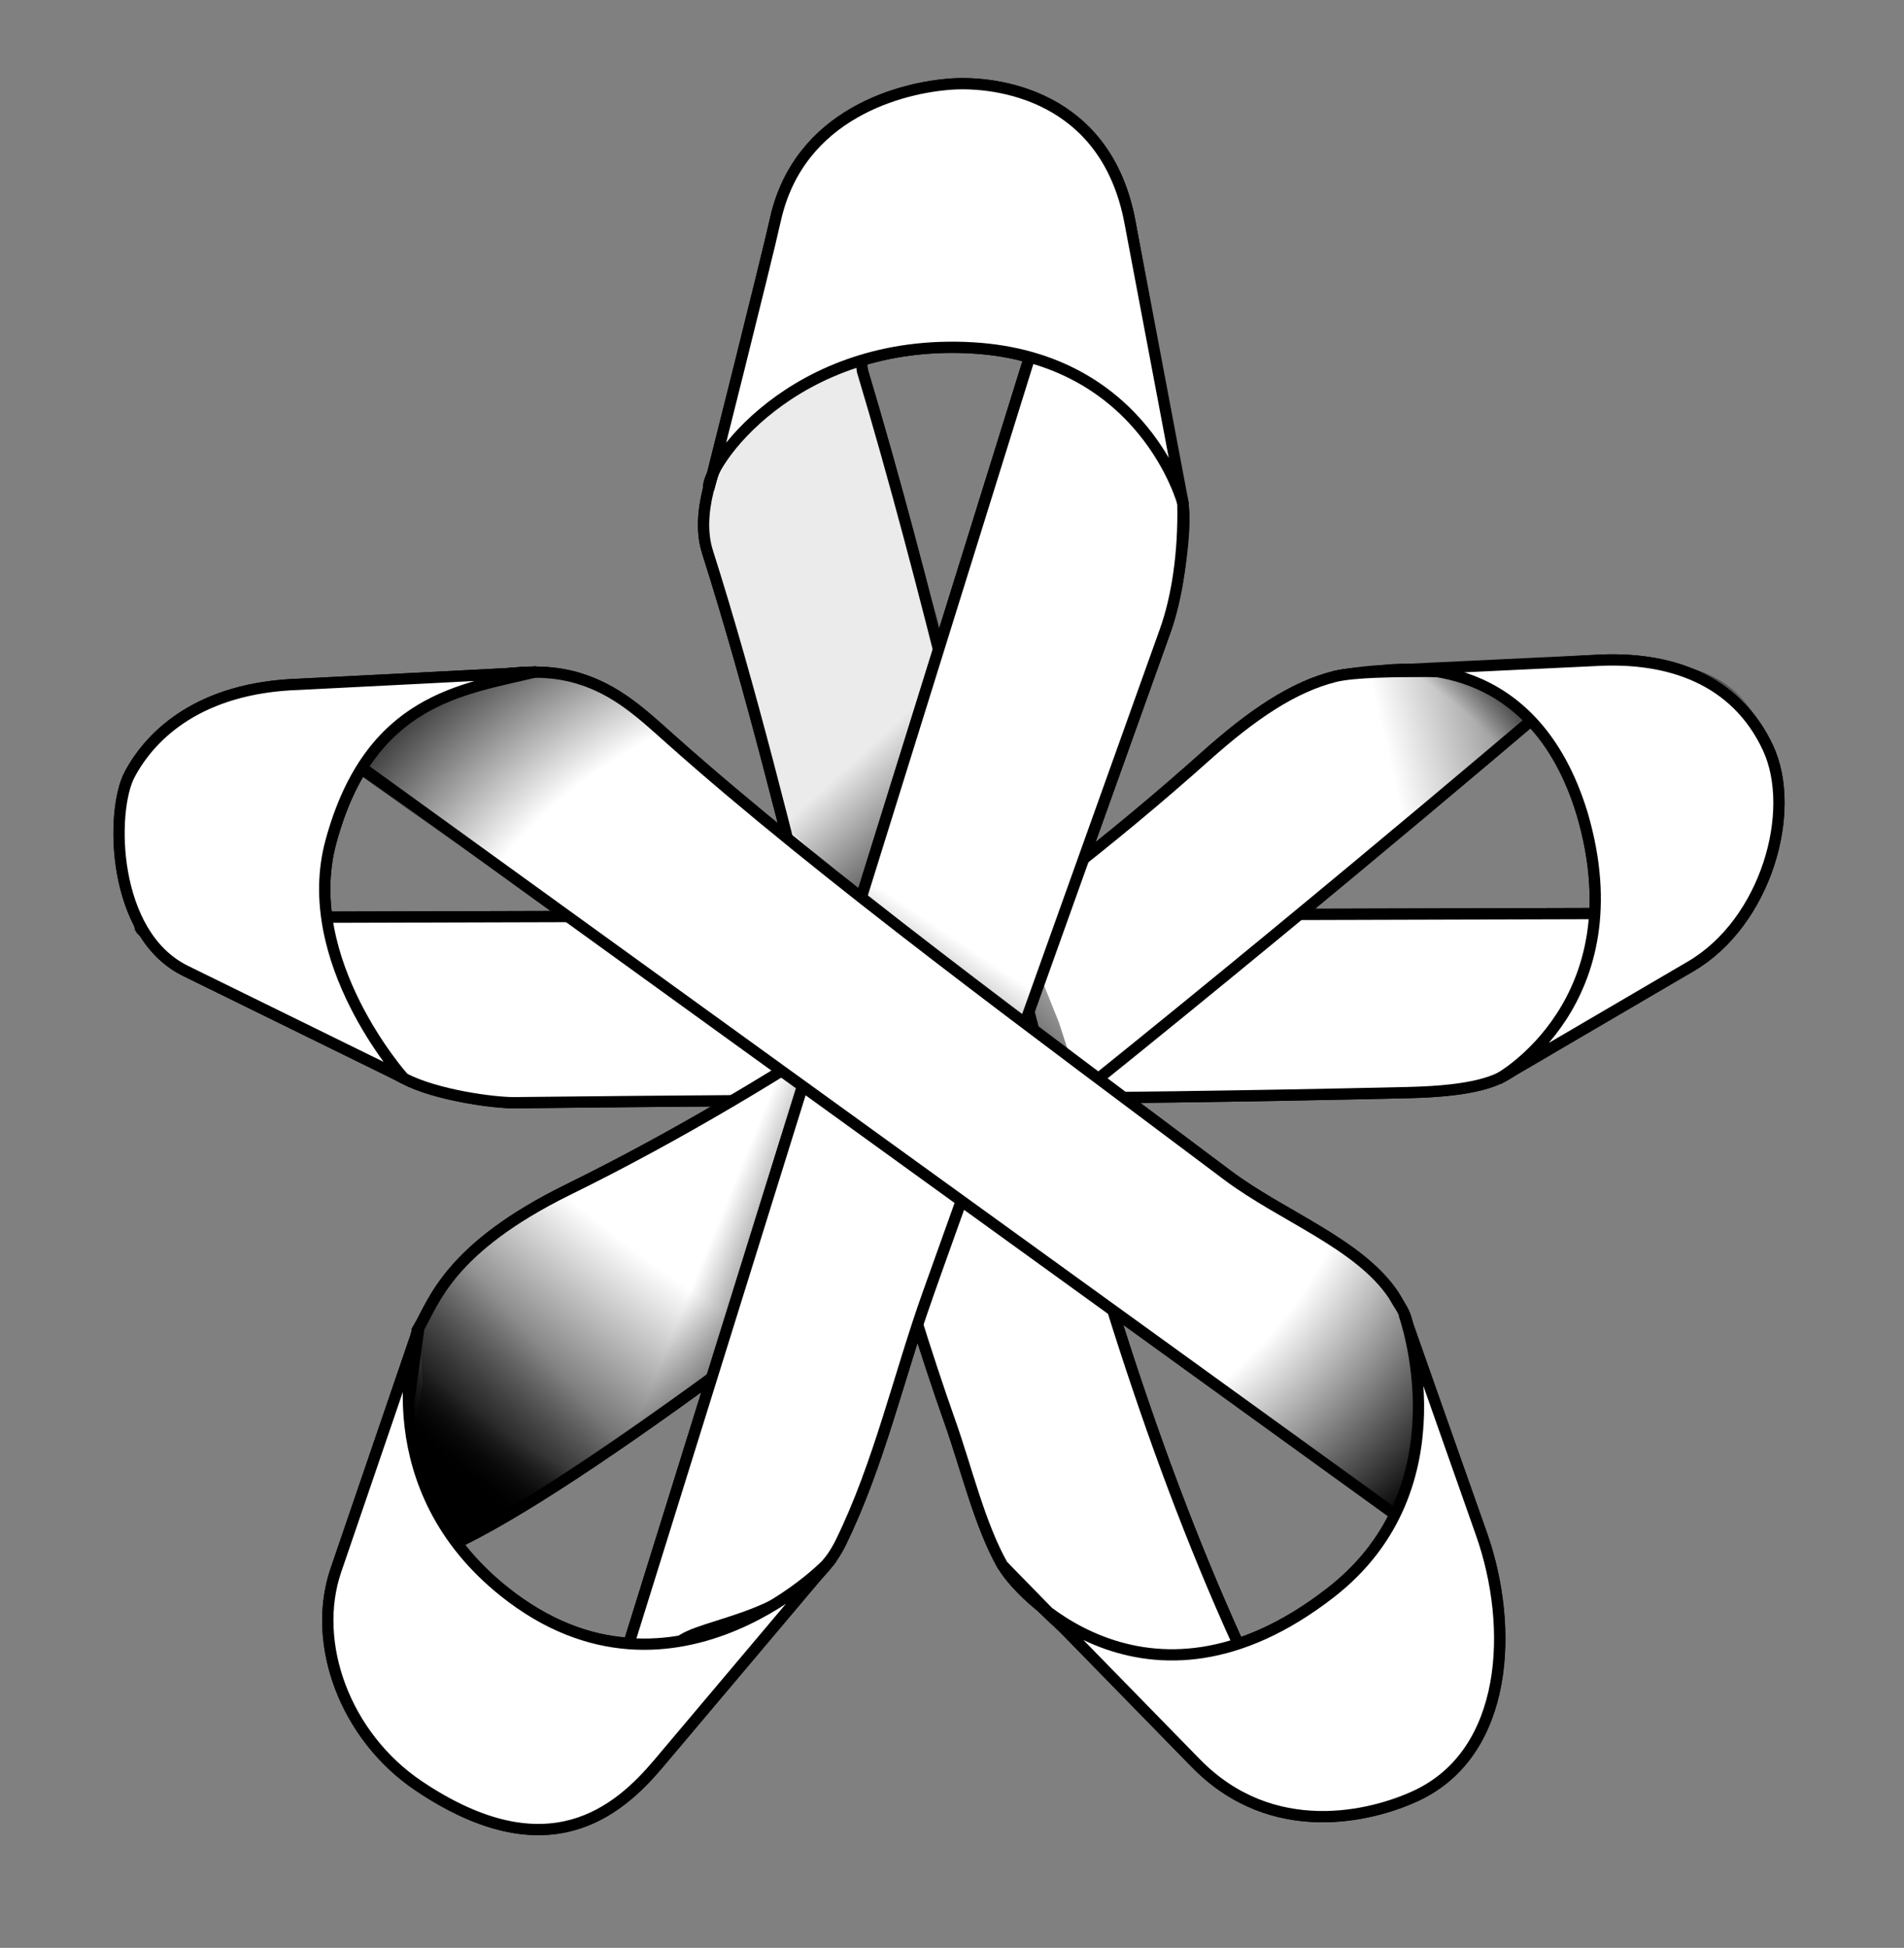 <?xml version="1.0" encoding="UTF-8" standalone="no"?>
<!-- Created with Inkscape (http://www.inkscape.org/) -->

<svg
   width="216.1mm"
   height="221.01mm"
   version="1.1"
   viewBox="0 0 216.1 221.01"
   xml:space="preserve"
   id="svg5791"
   sodipodi:docname="RUBAN+Gos.svg"
   inkscape:version="1.2.1 (9c6d41e410, 2022-07-14)"
   xmlns:inkscape="http://www.inkscape.org/namespaces/inkscape"
   xmlns:sodipodi="http://sodipodi.sourceforge.net/DTD/sodipodi-0.dtd"
   xmlns:xlink="http://www.w3.org/1999/xlink"
   xmlns="http://www.w3.org/2000/svg"
   xmlns:svg="http://www.w3.org/2000/svg"
   xmlns:rdf="http://www.w3.org/1999/02/22-rdf-syntax-ns#"
   xmlns:cc="http://creativecommons.org/ns#"><rect x="0" y="0" width="216.1" height="221.01" fill="#808080" stroke="none"/><sodipodi:namedview
     id="namedview5793"
     pagecolor="#ffffff"
     bordercolor="#000000"
     borderopacity="0.25"
     inkscape:showpageshadow="2"
     inkscape:pageopacity="0.0"
     inkscape:pagecheckerboard="0"
     inkscape:deskcolor="#d1d1d1"
     inkscape:document-units="mm"
     showgrid="false"
     inkscape:zoom="0.58585151"
     inkscape:cx="368.69411"
     inkscape:cy="128.87225"
     inkscape:window-width="1920"
     inkscape:window-height="1017"
     inkscape:window-x="-8"
     inkscape:window-y="-8"
     inkscape:window-maximized="1"
     inkscape:current-layer="svg5791" /><defs
     id="defs5599"><linearGradient
       id="linearGradient8184"><stop
         stop-opacity="0"
         offset=".306"
         id="stop5429" /><stop
         offset="1"
         id="stop5431" /></linearGradient><linearGradient
       id="linearGradient8034"><stop
         stop-opacity="0"
         offset=".411"
         id="stop5434" /><stop
         offset="1"
         id="stop5436" /></linearGradient><linearGradient
       id="linearGradient7188"><stop
         stop-opacity="0"
         offset=".43"
         id="stop5439" /><stop
         offset="1"
         id="stop5441" /></linearGradient><linearGradient
       id="linearGradient7038"><stop
         stop-opacity="0"
         offset=".295"
         id="stop5444" /><stop
         offset="1"
         id="stop5446" /></linearGradient><linearGradient
       id="linearGradient6336"><stop
         stop-color="#000304"
         stop-opacity="0"
         offset=".229"
         id="stop5449" /><stop
         offset="1"
         id="stop5451" /></linearGradient><linearGradient
       id="linearGradient15844"><stop
         stop-opacity="0"
         offset=".388"
         id="stop5454" /><stop
         offset="1"
         id="stop5456" /></linearGradient><linearGradient
       id="linearGradient15838"><stop
         stop-opacity="0"
         offset=".501"
         id="stop5459" /><stop
         offset="1"
         id="stop5461" /></linearGradient><linearGradient
       id="linearGradient15763"><stop
         stop-opacity="0"
         offset=".505"
         id="stop5464" /><stop
         offset="1"
         id="stop5466" /></linearGradient><linearGradient
       id="linearGradient15603"><stop
         stop-opacity="0"
         offset=".505"
         id="stop5469" /><stop
         offset="1"
         id="stop5471" /></linearGradient><linearGradient
       id="linearGradient15321"><stop
         stop-color="#000304"
         stop-opacity="0"
         offset=".498"
         id="stop5474" /><stop
         offset="1"
         id="stop5476" /></linearGradient><linearGradient
       id="linearGradient13543"><stop
         stop-opacity="0"
         offset=".621"
         id="stop5479" /><stop
         offset="1"
         id="stop5481" /></linearGradient><linearGradient
       id="linearGradient13537"><stop
         offset="0"
         id="stop5484" /><stop
         stop-opacity="0"
         offset=".828"
         id="stop5486" /></linearGradient><linearGradient
       id="linearGradient9761"><stop
         stop-color="#fff"
         stop-opacity="0"
         offset="0"
         id="stop5489" /><stop
         stop-opacity="0"
         offset=".849"
         id="stop5491" /><stop
         offset="1"
         id="stop5493" /></linearGradient><linearGradient
       id="linearGradient9753"><stop
         stop-opacity="0"
         offset=".68"
         id="stop5496" /><stop
         offset="1"
         id="stop5498" /></linearGradient><linearGradient
       id="linearGradient9747"><stop
         stop-opacity="0"
         offset="0"
         id="stop5501" /><stop
         stop-opacity="0"
         offset=".645"
         id="stop5503" /><stop
         offset="1"
         id="stop5505" /></linearGradient><linearGradient
       id="linearGradient9735"><stop
         stop-opacity="0"
         offset="0"
         id="stop5508" /><stop
         stop-opacity="0"
         offset=".601"
         id="stop5510" /><stop
         offset="1"
         id="stop5512" /></linearGradient><linearGradient
       id="linearGradient11438"><stop
         offset="0"
         id="stop5515" /><stop
         stop-opacity="0"
         offset="1"
         id="stop5517" /></linearGradient><linearGradient
       id="linearGradient13818"><stop
         stop-opacity=".108"
         offset=".596"
         id="stop5520" /><stop
         offset="1"
         id="stop5522" /></linearGradient><linearGradient
       id="linearGradient8772"
       x1="2036.1"
       x2="1854.8"
       y1="491.21"
       y2="467.73"
       gradientTransform="matrix(.841 -.542 -.542 -.841 138.58 4077)"
       gradientUnits="userSpaceOnUse"
       xlink:href="#linearGradient15763" /><linearGradient
       id="linearGradient8774"
       x1="2024.7"
       x2="1871"
       y1="518.35"
       y2="470.04"
       gradientTransform="matrix(-.383 .844 .82 .394 1461.1 372.09)"
       gradientUnits="userSpaceOnUse"
       xlink:href="#linearGradient15838" /><linearGradient
       id="linearGradient8776"
       x1="2030.3"
       x2="1854.8"
       y1="522.94"
       y2="467.73"
       gradientTransform="matrix(.383 .844 -.82 .394 1292.4 372.09)"
       gradientUnits="userSpaceOnUse"
       xlink:href="#linearGradient15603" /><linearGradient
       id="linearGradient8778"
       x1="2036.1"
       x2="1817"
       y1="491.21"
       y2="479.9"
       gradientTransform="rotate(212.79 1894.2 1657.6)"
       gradientUnits="userSpaceOnUse"
       xlink:href="#linearGradient15844" /><linearGradient
       id="linearGradient8780"
       x1="2036.1"
       x2="1854.8"
       y1="491.21"
       y2="467.73"
       gradientTransform="translate(-608.53 1533.4)"
       gradientUnits="userSpaceOnUse"
       xlink:href="#linearGradient15321" /><linearGradient
       id="linearGradient8782"
       x1="1771.2"
       x2="1694.1"
       y1="976.73"
       y2="1042.5"
       gradientTransform="translate(-608.53 1533.4)"
       gradientUnits="userSpaceOnUse"><stop
         stop-opacity="0"
         offset="0"
         id="stop5530" /><stop
         offset="1"
         id="stop5532" /></linearGradient><linearGradient
       id="linearGradient8784"
       x1="2036"
       x2="2130.2"
       y1="813.86"
       y2="755.23"
       gradientTransform="translate(-608.53 1533.4)"
       gradientUnits="userSpaceOnUse"
       xlink:href="#linearGradient11438" /><linearGradient
       id="linearGradient8786"
       x1="2037.4"
       x2="1991.5"
       y1="827.68"
       y2="910.1"
       gradientTransform="matrix(.221 -.678 .841 .179 292.16 3549.4)"
       gradientUnits="userSpaceOnUse"
       xlink:href="#linearGradient11438" /><linearGradient
       id="linearGradient8788"
       x1="2134.3"
       x2="2102.8"
       y1="985.18"
       y2="1028.2"
       gradientTransform="translate(-916.81 1302.5)"
       gradientUnits="userSpaceOnUse"
       xlink:href="#linearGradient11438" /><linearGradient
       id="linearGradient8790"
       x1="2097"
       x2="2096.1"
       y1="1157.6"
       y2="1053.7"
       gradientTransform="translate(-608.53 1533.4)"
       gradientUnits="userSpaceOnUse"
       xlink:href="#linearGradient11438" /><linearGradient
       id="linearGradient8794"
       x1="2045.3"
       x2="2024.5"
       y1="425.53"
       y2="505.28"
       gradientTransform="matrix(-.707 -.541 .668 -.723 2255.8 4020.6)"
       gradientUnits="userSpaceOnUse"
       xlink:href="#linearGradient11438" /><linearGradient
       id="linearGradient8796"
       x1="1932.5"
       x2="1982.7"
       y1="400.68"
       y2="509.02"
       gradientTransform="matrix(-.707 -.541 .668 -.723 2255.8 4020.6)"
       gradientUnits="userSpaceOnUse"
       xlink:href="#linearGradient11438" /><linearGradient
       id="linearGradient8798"
       x1="2074.8"
       x2="2049.4"
       y1="470.39"
       y2="510.39"
       gradientTransform="matrix(.299 .838 -.953 .244 1542.8 459.3)"
       gradientUnits="userSpaceOnUse"
       xlink:href="#linearGradient13537" /><linearGradient
       id="linearGradient8800"
       x1="1945.9"
       x2="1984.2"
       y1="405.41"
       y2="506.23"
       gradientTransform="matrix(.299 .838 -.953 .244 1542.8 459.3)"
       gradientUnits="userSpaceOnUse"
       xlink:href="#linearGradient11438" /><linearGradient
       id="linearGradient8802"
       x1="1603.3"
       x2="1722.7"
       y1="750.94"
       y2="746.42"
       gradientTransform="translate(-608.53 1533.4)"
       gradientUnits="userSpaceOnUse"
       xlink:href="#linearGradient11438" /><linearGradient
       id="linearGradient8804"
       x1="1606.9"
       x2="1751.1"
       y1="655.49"
       y2="740.28"
       gradientTransform="translate(-608.53 1533.4)"
       gradientUnits="userSpaceOnUse"
       xlink:href="#linearGradient11438" /><linearGradient
       id="linearGradient8806"
       x1="1976.1"
       x2="2068.2"
       y1="825.19"
       y2="743.12"
       gradientTransform="translate(-608.53 1533.4)"
       gradientUnits="userSpaceOnUse"
       xlink:href="#linearGradient11438" /><linearGradient
       id="linearGradient8808"
       x1="1923"
       x2="1885.2"
       y1="828.49"
       y2="901.38"
       gradientTransform="translate(-608.53 1533.4)"
       gradientUnits="userSpaceOnUse"
       xlink:href="#linearGradient11438" /><linearGradient
       id="linearGradient8810"
       x1="1908.6"
       x2="1854.4"
       y1="852.47"
       y2="890.3"
       gradientTransform="translate(-608.53 1533.4)"
       gradientUnits="userSpaceOnUse"
       xlink:href="#linearGradient11438" /><radialGradient
       id="radialGradient8812"
       cx="1940.2"
       cy="995.88"
       r="265.49"
       gradientTransform="matrix(2.448 -.085 .073 2.108 -3473.9 434.92)"
       gradientUnits="userSpaceOnUse"><stop
         stop-opacity="0"
         offset=".389"
         id="stop5548" /><stop
         offset=".583"
         id="stop5550" /></radialGradient><radialGradient
       id="radialGradient8816"
       cx="1970"
       cy="971.72"
       r="270.99"
       gradientTransform="matrix(1.89 -.071 .054 1.432 -2392.4 1097.7)"
       gradientUnits="userSpaceOnUse"><stop
         stop-opacity="0"
         offset=".695"
         id="stop5553" /><stop
         offset=".79"
         id="stop5555" /></radialGradient><radialGradient
       id="radialGradient8820"
       cx="1874.9"
       cy="800.25"
       r="268.31"
       gradientTransform="matrix(-.546 1.424 -6.254 -2.401 8408.1 1975.2)"
       gradientUnits="userSpaceOnUse"
       xlink:href="#linearGradient9761" /><radialGradient
       id="radialGradient8824"
       cx="1985.4"
       cy="963.48"
       r="150.14"
       gradientTransform="matrix(6.783 -.568 .174 2.08 -12219 1461.9)"
       gradientUnits="userSpaceOnUse"
       xlink:href="#linearGradient13818" /><radialGradient
       id="radialGradient8828"
       cx="1782.4"
       cy="914.28"
       r="268.31"
       gradientTransform="matrix(1.375 -.88 1.917 2.996 -3017.5 801.64)"
       gradientUnits="userSpaceOnUse"><stop
         stop-color="#fff"
         stop-opacity="0"
         offset="0"
         id="stop5560" /><stop
         stop-opacity="0"
         offset=".701"
         id="stop5562" /><stop
         offset="1"
         id="stop5564" /></radialGradient><radialGradient
       id="radialGradient8832"
       cx="1946.6"
       cy="940.32"
       r="294.81"
       gradientTransform="matrix(1.624 -.009 .01 1.851 -1810.4 598.75)"
       gradientUnits="userSpaceOnUse"
       xlink:href="#linearGradient9753" /><radialGradient
       id="radialGradient8834"
       cx="1756.5"
       cy="861.53"
       r="268.31"
       gradientTransform="matrix(1.374 .103 -.222 2.962 -839.04 -662.08)"
       gradientUnits="userSpaceOnUse"
       xlink:href="#linearGradient9735" /><linearGradient
       id="linearGradient8836"
       x1="2222"
       x2="2339.7"
       y1="650.22"
       y2="793.91"
       gradientTransform="translate(-608.53 1533.4)"
       gradientUnits="userSpaceOnUse"
       xlink:href="#linearGradient13543" /><radialGradient
       id="radialGradient9739"
       cx="1756.5"
       cy="861.53"
       r="268.31"
       gradientTransform="matrix(1.59 .071 -.132 2.967 -1295.7 -610.43)"
       gradientUnits="userSpaceOnUse"
       xlink:href="#linearGradient9747" /><linearGradient
       id="linearGradient5890"
       x1="2031.1"
       x2="2018.4"
       y1="919.68"
       y2="938.98"
       gradientTransform="translate(-608.53 1533.4)"
       gradientUnits="userSpaceOnUse"
       xlink:href="#linearGradient11438" /><linearGradient
       id="linearGradient5910"
       x1="1976.7"
       x2="1996.9"
       y1="926.1"
       y2="935.85"
       gradientTransform="translate(-608.53 1533.4)"
       gradientUnits="userSpaceOnUse"
       xlink:href="#linearGradient11438" /><linearGradient
       id="linearGradient6330"
       x1="2004.8"
       x2="2142.3"
       y1="508.87"
       y2="491.32"
       gradientTransform="translate(-608.53 1533.4)"
       gradientUnits="userSpaceOnUse"
       xlink:href="#linearGradient6336" /><linearGradient
       id="linearGradient7032"
       x1="1981.4"
       x2="2137.8"
       y1="465.97"
       y2="469.25"
       gradientTransform="matrix(.383 .844 -.82 .394 1292.4 372.09)"
       gradientUnits="userSpaceOnUse"
       xlink:href="#linearGradient7038" /><linearGradient
       id="linearGradient7182"
       x1="1939.6"
       x2="2121.5"
       y1="460.42"
       y2="426.23"
       gradientTransform="matrix(.841 -.542 -.542 -.841 138.58 4077)"
       gradientUnits="userSpaceOnUse"
       xlink:href="#linearGradient7188" /><linearGradient
       id="linearGradient8028"
       x1="1957.1"
       x2="2121.3"
       y1="437.19"
       y2="408.09"
       gradientTransform="rotate(212.79 1894.2 1657.6)"
       gradientUnits="userSpaceOnUse"
       xlink:href="#linearGradient8034" /><linearGradient
       id="linearGradient8178"
       x1="1983.7"
       x2="2113.8"
       y1="509.68"
       y2="523"
       gradientTransform="matrix(-.383 .844 .82 .394 1461.1 372.09)"
       gradientUnits="userSpaceOnUse"
       xlink:href="#linearGradient8184" /><radialGradient
       id="radialGradient14299"
       cx="1782.4"
       cy="914.28"
       r="268.31"
       gradientTransform="matrix(1.375 -.88 1.917 2.996 -3017.5 801.64)"
       gradientUnits="userSpaceOnUse"><stop
         stop-color="#fff"
         stop-opacity="0"
         offset="0"
         id="stop5578" /><stop
         stop-color="#fff"
         stop-opacity="0"
         offset=".7"
         id="stop5580" /><stop
         offset="1"
         id="stop5582" /></radialGradient><radialGradient
       id="radialGradient14307"
       cx="1970"
       cy="971.72"
       r="270.99"
       gradientTransform="matrix(1.89 -.071 .054 1.432 -2392.4 1097.7)"
       gradientUnits="userSpaceOnUse"><stop
         stop-opacity="0"
         offset=".695"
         id="stop5585" /><stop
         offset=".79"
         id="stop5587" /></radialGradient><radialGradient
       id="radialGradient14309"
       cx="1940.2"
       cy="995.88"
       r="265.49"
       gradientTransform="matrix(2.448 -.085 .073 2.108 -3473.9 434.92)"
       gradientUnits="userSpaceOnUse"><stop
         stop-opacity="0"
         offset=".422"
         id="stop5590" /><stop
         offset=".568"
         id="stop5592" /></radialGradient><linearGradient
       id="linearGradient14315"
       x1="2022.1"
       x2="2068.2"
       y1="781.74"
       y2="743.12"
       gradientTransform="translate(-608.53 1533.4)"
       gradientUnits="userSpaceOnUse"
       xlink:href="#linearGradient11438" /><linearGradient
       id="linearGradient2613"
       x1="2330.2"
       x2="2241.8"
       y1="1097.8"
       y2="1147.3"
       gradientTransform="matrix(.299 .838 -.953 .244 1731.8 53.063)"
       gradientUnits="userSpaceOnUse"
       xlink:href="#linearGradient11438" /><linearGradient
       id="linearGradient2680"
       x1="11679"
       x2="11452"
       y1="793.06"
       y2="478.8"
       gradientTransform="matrix(.079 .222 -.252 .065 597.26 -284.72)"
       gradientUnits="userSpaceOnUse"
       xlink:href="#linearGradient11438" /><linearGradient
       id="linearGradient2684"
       x1="12158"
       x2="11996"
       y1="957.74"
       y2="1173"
       gradientTransform="matrix(.079 .222 -.252 .065 597.26 -284.72)"
       gradientUnits="userSpaceOnUse"
       xlink:href="#linearGradient11438" /></defs><g
     transform="translate(-1125.6 -2922.4)"
     id="g5787"><g
       transform="matrix(.213 0 0 .213 939.73 2541.3)"
       style="paint-order:normal"
       id="g5785"><path
         d="m1178.8 2376.3-32.004 0.361c-10.577 0.119-39.694-3.715-57.105-12.024-9.89-4.72-34.996-23.661-36.598-25.217l-64.791-62.898 812.52-0.706-98.014 72.736c-24.023 17.827-44.72 22.336-80.026 22.735l-111.05 1.254z"
         fill="url(#radialGradient8832)"
         stop-color="#000000"
         style="font-variation-settings:normal;paint-order:normal"
         id="path5603" /><path
         d="m1146.8 2376.6c-10.952 0.124-41.779-3.992-58.91-12.924-15.918-8.396-20.516-12.487-26.976-25.137l-31.24-14.564c-93.157-45.014-123.52-45.789-4.737-46.128l774.54-2.215-121.45 84.182c-7.068 4.899-18.309 10.563-55.237 11.411-176.73 4.057-299.23 3.379-475.99 5.375z"
         fill="#fff"
         stop-color="#000000"
         stroke="#000"
         stroke-miterlimit="2.6"
         stroke-width="6"
         style="font-variation-settings:normal;paint-order:normal"
         id="path5605" /><path
         d="m1146.8 2376.6c-16.771 0.565-50.411-5.921-70.36-19.108l-60.123-39.743-4.362-39.865 787.52-2.252-114.5 81.731c-7 4.996-25.362 10.955-62.185 13.862-176.76 1.996-299.23 3.379-475.99 5.375z"
         fill="url(#radialGradient8834)"
         stop-color="#000000"
         style="font-variation-settings:normal;paint-order:normal"
         id="path5607" /><path
         d="m1146.8 2376.6c-16.586 0.187-101.44-18.972-92.595-40.234-18.478-36.255-129.42-44.521-38.022-58.493l783.29-2.24-111.12 81.308c-6.94 5.078-28.743 11.378-65.566 14.284-176.76 1.996-299.23 3.379-475.99 5.375z"
         fill="url(#radialGradient9739)"
         stop-color="#000000"
         style="font-variation-settings:normal;paint-order:normal"
         id="path5609" /><path
         d="m1598.4 2250.4 91.267-74.898 26.966 52.208 5.69 46.29-86.472 0.789-72.444 76.42c-14.952 29.868 116.14 16.415 112.47 11.714l133.28-144.48c6.742-7.308 16.521-13.289 3.104-33.358l-12.002-17.953c-5.412-8.095-17.37-21.659-40.442-21.416l-178.99 1.885z"
         fill="url(#linearGradient8836)"
         stop-color="#000000"
         style="font-variation-settings:normal;paint-order:normal"
         id="path5611" /><path
         d="m1114.5 2470.3c-13.288 18.462-23.099 41.805-23.099 41.805l-11.029 115.85 44.074-19.738c165.34-93.27 440.13-329.99 590.68-453.46-12.497-40.674-10.881 39.908-23.379-0.766 6.432-16.75-52.091-9.065-105.96-5.001l-35.848 16.603-58.807 48.688-229.7 163.83-130.52 69.391z"
         fill="#fff"
         stop-color="#000000"
         style="font-variation-settings:normal;paint-order:normal"
         id="path5613" /><path
         d="m1095.8 2496.5-26.979 199.08 85.901-37.362c-63.692 100.52-54.989-136.97-47.838-43.152 125.35-51.21 601.6-459.09 601.6-459.09l-44.95-11.469c-2.861 2.95-12.733 2.382-32.311 2.369-14.015-0.01-37.082 0.124-47.316 2.691-22.09 5.541-43.762 20.033-69.164 42.743-99.094 88.59-226.61 175.2-339.26 230.53-63.594 31.238-71.647 59.805-79.688 73.658z"
         fill="url(#radialGradient14299)"
         stop-color="#000000"
         stroke="#000"
         stroke-miterlimit="2.6"
         stroke-width="6"
         style="font-variation-settings:normal;paint-order:normal"
         id="path5615" /><path
         d="m1249.6 2083.1c-12.212-38.35 33.146-103.51 49.239-97.986 88.372-116.08 23.369-43.896 33.333 1.656 69.854 232.74 106.89 483.44 209.58 698.21l-15.832 2.736c-28.04 4.846-70.744-8.082-119-64.552-12.16-21.39-19.356-51.749-27.962-76.112-53.473-151.38-83.042-318.47-129.37-463.95z"
         fill="#fff"
         stop-color="#000000"
         stroke="#000"
         stroke-linejoin="round"
         stroke-miterlimit="2.6"
         stroke-width="6"
         style="font-variation-settings:normal;paint-order:normal"
         id="path5617" /><path
         d="m1486.9 2684.9s-38.599-5.326-75.256-54.056c-37.738-50.166-47.946-166.04-71.917-249.07l-73.136-243.24-16.253-48.694c-15.814-47.38 31.239-86.528 40.418-98.214l30.228-38.484c71.322 238.14 122.26 542.01 223 737.37z"
         fill="url(#radialGradient8824)"
         opacity=".746"
         stop-color="#000000"
         style="font-variation-settings:normal;paint-order:normal"
         id="path5619" /><path
         d="m1429.5 1953 4.567-9.447 25.227 49.674c4.512 8.884 29.826 19.215 37.491 44.349 4.017 13.172 5.517 17.072 6.136 20.283 2.363 12.245-16.789 48.572-22.588 66.701l-113.23 353.98c-14.674 42.829-31.657 89.287-46.349 132.11-19.486 40.405-75.855 42.789-86.84 53.945l-38.205 38.797z"
         fill="url(#radialGradient8820)"
         opacity=".855"
         stop-color="#000000"
         style="font-variation-settings:normal;paint-order:normal"
         id="path5621" /><path
         d="m1429.5 1953 4.567-9.447 25.227 49.674c4.512 8.884 29.826 19.215 37.491 44.349 4.017 13.172 5.517 17.072 6.136 20.283 2.363 12.245-2.937 49.273-9.349 67.194l-126.47 353.49c-15.249 42.622-26.092 90.815-46.349 132.11-20.462 41.713-75.855 42.789-86.84 53.945l-38.205 38.797z"
         fill="#fff"
         stop-color="#000000"
         stroke="#000"
         stroke-miterlimit="2.6"
         stroke-width="6"
         style="font-variation-settings:normal;paint-order:normal"
         id="path5623" /><path
         d="m1429.5 1953 4.567-9.447 25.227 49.674c4.512 8.884 29.826 19.215 37.491 44.349 4.017 13.172 5.517 17.072 6.136 20.283 2.363 12.245-3.073 55.998-9.583 73.884l-126.24 346.8c-14.674 42.829-31.005 89.757-45.697 132.58-11.359 35.055-76.507 42.32-87.492 53.476l-38.205 38.797z"
         fill="url(#radialGradient8820)"
         opacity=".855"
         stop-color="#000000"
         style="font-variation-settings:normal;paint-order:normal"
         id="path5625" /><path
         d="m1130.5 2449c-27.551 14.601-42.156 63.163-39.099 63.1l-11.029 115.85 80.217-41.585c166.49-103.77 395.12-319.35 555.84-432.2-12.497-40.674-12.179 40.492-24.677-0.182 16.831-22.651-48.902-6.673-105.96-5.001l-39.675 26.86-252.59 180.68-94.837 56.339z"
         fill="url(#radialGradient14307)"
         stop-color="#000000"
         style="font-variation-settings:normal;paint-order:normal"
         id="path5627" /><path
         d="m1027.1 2170.4 44.096-5.162c17.893-2.095 42.87-11.751 61.311-15.392 22.446-4.431 37.543-2.502 47.901 0.552 20.721 6.109 34.394 19.123 49.31 32.416 81.763 72.866 196.44 156.88 296.92 232.38 29.099 21.868 70.264 36.516 88.565 63.881 18.594 27.803 9.195 76.306 15.871 108.92l12.306 60.125-6.741-37.302z"
         fill="#fff"
         stop-color="#000000"
         stroke="#000"
         stroke-miterlimit="2.6"
         stroke-width="6"
         style="paint-order:normal"
         id="path5629" /><path
         d="m1043.1 2186.7 1.5-26.048c0.67-11.63 152.48-14.65 149.07-5.557 107.11 83.789 209.55 171.36 321.38 251.32l93.911 64.77c2.719-5.353 22.301 35.117 20.29 74.982l-2.847 56.431z"
         fill="url(#radialGradient14309)"
         stop-color="#000000"
         style="paint-order:normal"
         id="path5631" /><path
         d="m1301.3 2368-14.901-5.657-68.808 42.3 43.716 80.924z"
         fill="url(#linearGradient8810)"
         stop-color="#000000"
         style="paint-order:normal"
         id="path5633" /><path
         d="m1280 2431.7 73.709 90.383 31.268-93.974-83.737-60.213z"
         fill="url(#linearGradient8808)"
         stop-color="#000000"
         style="paint-order:normal"
         id="path5635" /><path
         d="m1436.9 2333.9 5.833 18.087-24.508-19.69 9.079-22.294z"
         fill="url(#linearGradient14315)"
         stop-color="#000000"
         style="paint-order:normal"
         id="path5637" /><path
         d="m1379.2 2450.5 97.875 76.173-9.684-36.802-79.584-55.172z"
         fill="url(#linearGradient5890)"
         stop-color="#000000"
         style="-inkscape-stroke:none;font-variation-settings:normal;paint-order:normal"
         id="path5639" /><path
         d="m1387.2 2430.7-27.508 65.022 14.337 24.003 27.664-79.562z"
         fill="url(#linearGradient5910)"
         stop-color="#000000"
         style="-inkscape-stroke:none;font-variation-settings:normal;paint-order:normal"
         id="path5641" /><path
         d="m1193 2212.3c0.886 0.226 28.5-24.342 28.762-37.141 0.249-12.202-26.891-12.591-24.705-15.276-0.188 0.338-19.898-8.898-19.898-8.898l-16.66-2.015-44.154 2.881-83.671 22.003 128.15 92.265c59.946 4e-4 32.178-53.818 32.178-53.818z"
         fill="url(#linearGradient8804)"
         stop-color="#000000"
         style="paint-order:normal"
         id="path5643" /><path
         d="m1143.2 2280.4-126.15-2.312-28.261 10.644 99.089 73.882c19.826 16.833 62.13 15.713 62.585 14.001 0 0 20.442-62.918 30.732-92.77z"
         fill="url(#linearGradient8802)"
         stop-color="#000000"
         style="paint-order:normal"
         id="path5645" /><path
         d="m1687.8 2173.6 17.37-20.722c-28.326-6.942-43.462-7.315-117.54-6.168l0.039 2.829c-25.467 7.214-41.532 15.672-41.5 26.26 1.459 35.85 5.783 57.93 30.022 92.278z"
         fill="url(#linearGradient8800)"
         stop-color="#000000"
         style="paint-order:normal"
         id="path5647" /><path
         d="m1608 2348.9c-0.36-0.023 45.157 3.331 35.15 13.273-1.015-0.358 16.653-2.659 16.653-2.659l48.739-36.428 15.648-48.75-92.522 1.28c-11.939 16.502-31.7 56.46-23.668 73.284z"
         fill="url(#linearGradient8798)"
         stop-color="#000000"
         style="paint-order:normal"
         id="path5649" /><path
         d="m1206.7 2666.7c10.459 67.144-11.435-13.898 6.591 8.236 0 0 99.461-26.259 103.62-61.109l15.182-42.753c-11.819-16.729-56.498-35.171-77.57-54.198z"
         fill="url(#linearGradient8796)"
         stop-color="#000000"
         style="paint-order:normal"
         id="path5651" /><path
         d="m1199.9 2562.4 27.429-83.718s-79.913-13.115-99.132-24.924c-3.454-0.567-37.893 42.1-32.359 42.674-5.285 78.823 20.87 80.048 25.766 111.48z"
         fill="url(#linearGradient8794)"
         stop-color="#000000"
         style="paint-order:normal"
         id="path5653" /><path
         d="m1584 2495.4c-51.422 17.56-88.563 56.229-129.32 92.983-0.047-0.207-18.505-30.604-30.57-24.798-8.428 4.056-10.228 45.796-15.319 43.013 0.053-1.075 6.884 19.587 15.34 23.746 8.175 4.02 18.602 0.641 27.235-2.268 7.005-2.36 18.708-11.907 18.708-11.907l127.12-88.817 20.998-19.048 6.332-16.656-12.442-16.307z"
         opacity="0"
         stop-color="#000000"
         stroke-width="6"
         style="paint-order:normal"
         id="path5655" /><path
         d="m1377.3 2542.3 21.929 67.91 21.681 25.714c12.224 0.052 64.317 69.247 80.866 58.918l38.507-13.739-58.595-131.59s-58.463-16.16-104.39-7.208z"
         fill="url(#linearGradient8790)"
         stop-color="#000000"
         style="paint-order:normal"
         id="path5657" /><path
         d="m1174.4 2276.1-64.61 1.056 139.24 98.616 26.37-3.532 15.418-9.184z"
         fill="url(#linearGradient8788)"
         stop-color="#000000"
         style="paint-order:normal"
         id="path5659" /><path
         d="m1458.2 2360.3 16.301 12.648 16.463-0.572 51.639-35.297 57.346-61.434-37.038 1.339z"
         fill="url(#linearGradient8786)"
         stop-color="#000000"
         style="paint-order:normal"
         id="path5661" /><path
         d="m1448.6 2246 65.724-51.445 35.826 92.504c-24.596 30.185-61.774 52.852-91.771 77.269l-36.879-28.937 3.556-27.685z"
         fill="url(#linearGradient8784)"
         stop-color="#000000"
         style="paint-order:normal"
         id="path5663" /><path
         d="m1374.7 2126.7-47.212 137.33-33.856-32.392c-18.03-45.383-20.779-100.56-43.827-150.6l4.39-39.576 16.046-13.48c34.974-49.822 60.766-42.771 60.766-42.771z"
         opacity=".079"
         stop-color="#000000"
         style="paint-order:normal"
         id="path5665" /><path
         d="m1281.6 2362.8-35.17 64.269-51.69 138.29-70.074 43.291-25.661 18.681-9.414-52.961 8.375-49.045-2.088-28.864c7.37-14.368 25.612-44.419 40.522-51.385 73.131-34.168 104.17-49.181 145.2-82.276z"
         fill="url(#linearGradient8782)"
         opacity=".42"
         stop-color="#000000"
         style="paint-order:normal"
         id="path5667" /><path
         d="m1509.8 2728.4c40.818 41.77 93.798 28.434 117.55 17.325 49.222-23.026 52.243-89.992 34.679-139.39l-39.19-110.23s31.42 85.1-41.232 141.54c-98.576 76.581-168.09-2.113-174.31-14.141zm-477.64-574.68c-52.928 1.655-79.055 26.652-90.46 48.071-10.249 19.249-9.825 85.156 29.753 104.58l116.12 56.992s-55.82-62.434-38.628-125.76c20.672-76.145 70.177-81.059 108.76-90.416 4.58-0.01-125.54 6.531-125.54 6.531zm551.78-4.205 138.3-8.475c40.164-2.461 75.376 10.134 92.392 46.401 15.915 33.923-1.094 93.126-41.018 116.49l-102.48 59.982s74.096-40.682 44.564-141.16c-25.232-85.847-96.25-79.647-131.75-73.238zm-268.85 470.61-91.478 108.42c-21.359 25.315-58.894 58.304-127.82 12.02-39.281-26.378-57.484-76.032-44.176-114.92l44.208-129.19c-3.961 8.118-23.483 85.342 45.308 140.46 91.459 73.282 173.96-21.818 173.96-16.789zm-29.314-713.81c12.629-57.02 67.895-70.646 94.058-72.347 23.512-1.529 82.431 5.402 94.909 73.577l28.42 155.28s-20.401-82.919-112.24-88.295c-96.192-5.631-142.94 63.914-140.67 75.295 0 0 30.775-122.05 35.527-143.51z"
         fill="#bef2ff"
         stop-color="#000000"
         stroke="#000"
         stroke-miterlimit="2.6"
         stroke-width="6"
         style="font-variation-settings:normal;paint-order:normal"
         id="path5669" /><path
         d="m1285.8 1906.3c12.629-57.02 67.895-70.646 94.058-72.347 23.512-1.529 82.431 5.402 94.909 73.577l28.42 155.28s-20.401-82.919-112.24-88.295c-96.192-5.631-142.94 63.914-140.67 75.295 0 0 30.775-122.05 35.527-143.51z"
         fill="url(#linearGradient8780)"
         stop-color="#000000"
         style="font-variation-settings:normal;paint-order:normal"
         id="path5671" /><path
         d="m1285.8 1906.3c12.629-57.02 67.895-70.646 94.058-72.347 23.512-1.529 82.431 5.402 94.909 73.577l28.42 155.28s-20.401-82.919-112.24-88.295c-96.192-5.631-142.94 63.914-140.67 75.295 0 0 30.775-122.05 35.527-143.51z"
         fill="url(#linearGradient6330)"
         stop-color="#000000"
         style="font-variation-settings:normal;paint-order:normal"
         id="path5673" /><path
         d="m1583.9 2149.5 138.3-8.475c51.309-3.144 82.464 8.754 92.392 46.401 9.555 36.232-1.094 93.126-41.018 116.49l-102.48 59.982s74.096-40.682 44.564-141.16c-25.232-85.847-96.25-79.647-131.75-73.238z"
         fill="url(#linearGradient8776)"
         stop-color="#000000"
         style="font-variation-settings:normal;paint-order:normal"
         id="path5675" /><path
         d="m1583.9 2149.5 132.33-13.342c51.146-5.157 88.436 13.621 98.364 51.268 9.555 36.232-1.094 93.126-41.018 116.49l-102.48 59.982s74.096-40.682 44.564-141.16c-25.232-85.847-96.25-79.647-131.75-73.238z"
         fill="url(#linearGradient7032)"
         stop-color="#000000"
         style="font-variation-settings:normal;paint-order:normal"
         id="path5677" /><path
         d="m1509.8 2728.4c40.818 41.77 93.798 28.434 117.55 17.325 49.222-23.026 52.243-89.992 34.679-139.39l-39.19-110.23s31.42 85.1-41.232 141.54c-98.576 76.581-168.09-2.113-174.31-14.141z"
         fill="url(#linearGradient8772)"
         stop-color="#000000"
         style="font-variation-settings:normal;paint-order:normal"
         id="path5679" /><path
         d="m1509.8 2728.4c40.818 41.77 93.798 28.434 117.55 17.325 49.222-23.026 52.243-89.992 34.679-139.39l-39.19-110.23s31.42 85.1-41.232 141.54c-98.576 76.581-168.09-2.113-174.31-14.141z"
         fill="url(#linearGradient7182)"
         stop-color="#000000"
         style="font-variation-settings:normal;paint-order:normal"
         id="path5681" /><path
         d="m1315.1 2620.1-91.478 108.42c-21.359 25.315-58.894 58.304-127.82 12.02-39.281-26.378-57.484-76.032-44.176-114.92l44.208-129.19c-3.961 8.118-23.483 85.342 45.308 140.46 91.459 73.282 173.96-21.818 173.96-16.789z"
         fill="url(#linearGradient8778)"
         stop-color="#000000"
         style="font-variation-settings:normal;paint-order:normal"
         id="path5683" /><path
         d="m1315.1 2620.1-91.478 108.42c-21.359 25.315-58.894 58.304-127.82 12.02-39.281-26.378-57.484-76.032-44.176-114.92l44.208-129.19c-3.961 8.118-23.483 85.342 45.308 140.46 91.459 73.282 173.96-21.818 173.96-16.789z"
         fill="url(#linearGradient8028)"
         stop-color="#000000"
         style="font-variation-settings:normal;paint-order:normal"
         id="path5685" /><path
         d="m1172.9 2148.2-140.7 5.507c-52.914 2.071-79.055 26.652-90.46 48.071-10.249 19.249-9.825 85.156 29.753 104.58l116.12 56.992s-64.89-51.992-29.499-129.53c39.397-86.311 72.102-83.99 96.451-84.027 4.58-0.01 14.987-0.786 18.341-1.6z"
         fill="url(#linearGradient8774)"
         stop-color="#000000"
         style="font-variation-settings:normal;paint-order:normal"
         id="path5687" /><path
         d="m1032.2 2153.7c-52.915 2.037-79.055 26.652-90.46 48.071-10.249 19.249-9.825 85.156 29.753 104.58l116.12 56.992s-64.89-51.992-29.499-129.53c39.397-86.311 78.251-83.763 93.986-84.366 4.58-0.01-119.9 4.247-119.9 4.247z"
         fill="url(#linearGradient8178)"
         stop-color="#000000"
         style="font-variation-settings:normal;paint-order:normal"
         id="path5689" /><path
         d="m1178.8 2376.3-32.004 0.361c-10.577 0.119-39.694-3.715-57.105-12.024-9.89-4.72-34.996-23.661-36.598-25.217l-64.791-62.898 812.52-0.706-98.014 72.736c-24.023 17.827-44.72 22.336-80.026 22.735l-111.05 1.254z"
         fill="url(#radialGradient8832)"
         stop-color="#000000"
         style="font-variation-settings:normal;paint-order:normal"
         id="path5691" /><path
         d="m1146.8 2376.6c-10.952 0.124-41.779-3.992-58.91-12.924-15.918-8.396-20.516-12.487-26.976-25.137l-31.24-14.564c-93.157-45.014-123.52-45.789-4.737-46.128l774.54-2.215-121.45 84.182c-7.068 4.899-18.309 10.563-55.237 11.411-176.73 4.057-299.23 3.379-475.99 5.375z"
         fill="#fff"
         stop-color="#000000"
         stroke="#000"
         stroke-miterlimit="2.6"
         stroke-width="6"
         style="font-variation-settings:normal;paint-order:normal"
         id="path5693" /><path
         d="m1146.8 2376.6c-16.771 0.565-50.411-5.921-70.36-19.108l-60.123-39.743-4.362-39.865 787.52-2.252-114.5 81.731c-7 4.996-25.362 10.955-62.185 13.862-176.76 1.996-299.23 3.379-475.99 5.375z"
         fill="url(#radialGradient8834)"
         stop-color="#000000"
         style="font-variation-settings:normal;paint-order:normal"
         id="path5695" /><path
         d="m1146.8 2376.6c-16.586 0.187-101.44-18.972-92.595-40.234-18.478-36.255-129.42-44.521-38.022-58.493l783.29-2.24-111.12 81.308c-6.94 5.078-28.743 11.378-65.566 14.284-176.76 1.996-299.23 3.379-475.99 5.375z"
         fill="url(#radialGradient9739)"
         stop-color="#000000"
         style="font-variation-settings:normal;paint-order:normal"
         id="path5697" /><path
         d="m1598.4 2250.4 91.267-74.898 26.966 52.208 5.69 46.29-86.472 0.789-72.444 76.42c-14.952 29.868 116.14 16.415 112.47 11.714l133.28-144.48c6.742-7.308 16.521-13.289 3.104-33.358l-12.002-17.953c-5.412-8.095-17.37-21.659-40.442-21.416l-178.99 1.885z"
         fill="url(#linearGradient8836)"
         stop-color="#000000"
         style="font-variation-settings:normal;paint-order:normal"
         id="path5699" /><path
         d="m1114.5 2470.3c-13.288 18.462-23.099 41.805-23.099 41.805l-11.029 115.85 44.074-19.738c158.08-89.174 416.21-314.44 570.15-441.53 7.071-5.837 7.958 1.441 14.57-3.981-12.497-41.587-4.918 16.42-17.416-8.717 6.432-16.75-52.091-9.065-105.96-5.001l-35.848 16.603-58.807 48.688-229.7 163.83-130.52 69.391z"
         fill="#fff"
         stop-color="#000000"
         style="font-variation-settings:normal;paint-order:normal"
         id="path5701" /><path
         d="m1297.3 2380.3-43.832 143.09-44.643 29.185 54.604-175.37 24.361-16.205 14.58 8.964z"
         fill="url(#linearGradient2684)"
         stop-color="#000000"
         style="-inkscape-stroke:none;font-variation-settings:normal;paint-order:normal"
         id="path5703" /><path
         d="m1095.8 2496.5-26.979 199.08 85.901-37.362c-63.692 100.52-54.989-136.97-47.838-43.152 125.35-51.21 601.6-459.09 601.6-459.09l-44.95-11.469c-2.861 2.95-12.733 2.382-32.311 2.369-14.015-0.01-37.082 0.124-47.316 2.691-22.09 5.541-43.762 20.033-69.164 42.743-99.094 88.59-226.61 175.2-339.26 230.53-63.594 31.238-71.647 59.805-79.688 73.658z"
         fill="url(#radialGradient8828)"
         stop-color="#000000"
         stroke="#000"
         stroke-miterlimit="2.6"
         stroke-width="6"
         style="font-variation-settings:normal;paint-order:normal"
         id="path5705" /><path
         d="m1249.6 2083.1c-12.212-38.35 33.146-103.51 49.239-97.986 81.122-109.02 22.547-88.822 33.333 1.656 69.854 232.74 106.89 483.44 209.58 698.21l-15.832 2.736c-28.04 4.846-70.744-8.082-119-64.552-12.16-21.39-19.356-51.749-27.962-76.112-53.473-151.38-83.042-318.47-129.37-463.95z"
         fill="#fff"
         stop-color="#000000"
         stroke="#000"
         stroke-linejoin="round"
         stroke-miterlimit="2.6"
         stroke-width="6"
         style="font-variation-settings:normal;paint-order:normal"
         id="path5707" /><path
         d="m1486.9 2684.9s-38.599-5.326-75.256-54.056c-37.738-50.166-47.946-166.04-71.917-249.07l-73.136-243.24-16.253-48.694c-15.814-47.38 31.239-86.528 40.418-98.214l30.228-38.484c71.322 238.14 122.26 542.01 223 737.37z"
         fill="url(#radialGradient8824)"
         opacity=".746"
         stop-color="#000000"
         style="font-variation-settings:normal;paint-order:normal"
         id="path5709" /><path
         d="m1429.5 1953 4.567-9.447 25.227 49.674c4.512 8.884 29.826 19.215 37.491 44.349 4.017 13.172 5.517 17.072 6.136 20.283 2.363 12.245-9.516 52.146-15.687 70.152l-120.13 350.53c-14.674 42.829-31.657 89.287-46.349 132.11-19.486 40.405-75.855 42.789-86.84 53.945l-38.205 38.797z"
         fill="url(#radialGradient8820)"
         opacity=".855"
         stop-color="#000000"
         stroke="#000"
         stroke-miterlimit="2.6"
         stroke-width="6"
         style="font-variation-settings:normal;paint-order:normal"
         id="path5711" /><path
         d="m1295.4 2236.3 37.371 32.957 41.878-134.28-8.451-25.267-92.02 60.506z"
         fill="url(#linearGradient2613)"
         stop-color="#000000"
         style="-inkscape-stroke:none;font-variation-settings:normal;paint-order:normal"
         id="path5713" /><path
         d="m1429.5 1953 4.567-9.447 25.227 49.674c4.512 8.884 29.826 19.215 37.491 44.349 4.017 13.172 6.062 17.014 6.136 20.283 0.585 25.752-3.105 49.742-9.349 67.194l-126.47 353.49c-15.249 42.622-26.092 90.815-46.349 132.11-20.462 41.713-75.855 42.789-86.84 53.945l-38.205 38.797z"
         fill="#fff"
         stop-color="#000000"
         stroke="#000"
         stroke-miterlimit="2.6"
         stroke-width="6"
         style="font-variation-settings:normal;paint-order:normal"
         id="path5715" /><path
         d="m1334.6 2266.8 18.975-63.825 89.263 60.276-24.812 72.425z"
         fill="url(#linearGradient2680)"
         stop-color="#000000"
         style="-inkscape-stroke:none;font-variation-settings:normal;paint-order:normal"
         id="path5717" /><path
         d="m1429.5 1953 4.567-9.447 25.227 49.674c4.512 8.884 29.826 19.215 37.491 44.349 4.017 13.172 4.425 17.497 6.136 20.283 7.522 12.245-2.856 55.401-9.583 73.884l-126.24 346.8c-14.674 42.829-31.005 89.757-45.697 132.58-21.94 37.171-76.507 42.32-87.492 53.476l-38.205 38.797z"
         fill="url(#radialGradient8820)"
         opacity=".855"
         stop-color="#000000"
         style="font-variation-settings:normal;paint-order:normal"
         id="path5719" /><path
         d="m 1130.5,2449 c -27.551,14.601 -42.156,63.163 -39.099,63.1 l -11.029,115.85 80.217,-41.585 c 166.49,-103.77 395.12,-319.35 555.84,-432.2 -12.497,-40.674 -12.179,40.492 -24.677,-0.182 14.481,-19.277 -51.827,-2.474 -105.96,-5.001 l -39.675,26.86 -252.59,180.68 -94.837,56.339 z"
         fill="url(#radialGradient8816)"
         stop-color="#000000"
         style="font-variation-settings:normal;paint-order:normal"
         id="path5721"
         sodipodi:nodetypes="ccccccccccc" /><path
         d="m1027.1 2170.4 44.096-5.162c17.893-2.095 42.87-11.751 61.311-15.392 22.446-4.431 37.543-2.502 47.901 0.552 20.721 6.109 34.394 19.123 49.31 32.416 81.763 72.866 196.44 156.88 296.92 232.38 29.099 21.868 70.264 36.516 88.565 63.881 4.441 7.911 5.963 8.014 7.892 17.579 13.184 31.04 6.07 82.014 7.979 91.344l12.306 60.125-6.741-37.302z"
         fill="#fff"
         stop-color="#000000"
         stroke="#000"
         stroke-miterlimit="2.6"
         stroke-width="6"
         style="paint-order:normal"
         id="path5723" /><path
         d="m1043.1 2186.7 1.5-26.048c0.67-11.63 152.48-14.65 149.07-5.557 107.11 83.789 209.55 171.36 321.38 251.32l93.911 64.77c2.719-5.353 22.301 35.117 20.29 74.982l-2.847 56.431z"
         fill="url(#radialGradient8812)"
         stop-color="#000000"
         style="paint-order:normal"
         id="path5725" /><path
         d="m1301.3 2368-14.901-5.657-68.808 42.3 43.716 80.924z"
         fill="url(#linearGradient8810)"
         stop-color="#000000"
         style="paint-order:normal"
         id="path5727" /><path
         d="m1280 2431.7 73.709 90.383 31.268-93.974-83.737-60.213z"
         fill="url(#linearGradient8808)"
         stop-color="#000000"
         style="paint-order:normal"
         id="path5729" /><path
         d="m1436.9 2333.9 5.833 18.087-24.508-19.69 9.079-22.294z"
         fill="url(#linearGradient8806)"
         stop-color="#000000"
         style="paint-order:normal"
         id="path5731" /><path
         d="m1379.2 2450.5 97.875 76.173-9.684-36.802-79.584-55.172z"
         fill="url(#linearGradient5890)"
         stop-color="#000000"
         style="-inkscape-stroke:none;font-variation-settings:normal;paint-order:normal"
         id="path5733" /><path
         d="m1387.2 2430.7-27.508 65.022 14.337 24.003 27.664-79.562z"
         fill="url(#linearGradient5910)"
         stop-color="#000000"
         style="-inkscape-stroke:none;font-variation-settings:normal;paint-order:normal"
         id="path5735" /><path
         d="m1193 2212.3c0.886 0.226 25.74-21.581 26.001-34.381 0.249-12.202-24.13-15.352-21.945-18.037-0.188 0.338-19.898-8.898-19.898-8.898l-16.66-2.015-44.154 2.881-83.671 22.003 128.15 92.265c59.946 4e-4 32.178-53.818 32.178-53.818z"
         fill="url(#linearGradient8804)"
         stop-color="#000000"
         style="paint-order:normal"
         id="path5737" /><path
         d="m1143.2 2280.4-126.15-2.312-28.261 10.644 99.089 73.882c19.826 16.833 62.13 15.713 62.585 14.001 0 0 20.442-62.918 30.732-92.77z"
         fill="url(#linearGradient8802)"
         stop-color="#000000"
         style="paint-order:normal"
         id="path5739" /><path
         d="m1687.8 2173.6 17.37-20.722c-28.326-6.942-43.462-7.315-117.54-6.168l0.039 2.829c-25.467 7.214-41.532 15.672-41.5 26.26 1.459 35.85 5.783 57.93 30.022 92.278z"
         fill="url(#linearGradient8800)"
         stop-color="#000000"
         style="paint-order:normal"
         id="path5741" /><path
         d="m1608 2348.9c-0.36-0.023 45.157 3.331 35.15 13.273-1.015-0.358 16.653-2.659 16.653-2.659l48.739-36.428 15.648-48.75-92.522 1.28c-11.939 16.502-31.7 56.46-23.668 73.284z"
         fill="url(#linearGradient8798)"
         stop-color="#000000"
         style="paint-order:normal"
         id="path5743" /><path
         d="m1206.7 2666.7c10.459 67.144-11.435-13.898 6.591 8.236 0 0 99.461-26.259 103.62-61.109l15.182-42.753c-11.819-16.729-56.498-35.171-77.57-54.198z"
         fill="url(#linearGradient8796)"
         stop-color="#000000"
         style="paint-order:normal"
         id="path5745" /><path
         d="m1199.9 2562.4 27.429-83.718s-79.913-13.115-99.132-24.924c-3.454-0.567-37.893 42.1-32.359 42.674-5.285 78.823 20.87 80.048 25.766 111.48z"
         fill="url(#linearGradient8794)"
         stop-color="#000000"
         style="paint-order:normal"
         id="path5747" /><path
         d="m1584 2495.4c-51.422 17.56-88.563 56.229-129.32 92.983-0.047-0.207-18.505-30.604-30.57-24.798-8.428 4.056-10.228 45.796-15.319 43.013 0.053-1.075 6.884 19.587 15.34 23.746 8.175 4.02 18.602 0.641 27.235-2.268 7.005-2.36 18.708-11.907 18.708-11.907l127.12-88.817 20.998-19.048 6.332-16.656-12.442-16.307z"
         opacity="0"
         stop-color="#000000"
         stroke-width="6"
         style="paint-order:normal"
         id="path5749" /><path
         d="m1377.3 2542.3 21.929 67.91 21.681 25.714c6.421 9.723 64.16 69.508 80.866 58.918l38.507-13.739-58.595-131.59s-58.463-16.16-104.39-7.208z"
         fill="url(#linearGradient8790)"
         stop-color="#000000"
         style="paint-order:normal"
         id="path5751" /><path
         d="m1174.4 2276.1-64.61 1.056 139.24 98.616 26.37-3.532 15.418-9.184z"
         fill="url(#linearGradient8788)"
         stop-color="#000000"
         style="paint-order:normal"
         id="path5753" /><path
         d="m1458.2 2360.3 16.301 12.648 16.463-0.572 51.639-35.297 57.346-61.434-37.038 1.339z"
         fill="url(#linearGradient8786)"
         stop-color="#000000"
         style="paint-order:normal"
         id="path5755" /><path
         d="m1447.9 2248.7 65.724-53.516 36.516 91.814c-24.596 30.185-61.774 52.852-91.771 77.269l-36.879-28.937 3.556-27.685z"
         fill="url(#linearGradient8784)"
         stop-color="#000000"
         style="paint-order:normal"
         id="path5757" /><path
         d="m1374.7 2126.7-42.381 140.78-38.687-35.843c-18.03-45.383-20.779-100.56-43.827-150.6l-2.512-26.463 14.224-33.621c34.974-49.822 69.49-35.743 69.49-35.743z"
         opacity=".079"
         stop-color="#000000"
         style="paint-order:normal"
         id="path5759" /><path
         d="m1281.6 2362.8-35.17 64.269-51.69 138.29-70.074 43.291-25.661 18.681-9.414-52.961 8.375-49.045-2.088-28.864c7.37-14.368 25.612-44.419 40.522-51.385 73.131-34.168 104.17-49.181 145.2-82.276z"
         fill="url(#linearGradient8782)"
         opacity=".524"
         stop-color="#000000"
         style="paint-order:normal"
         id="path5761" /><path
         d="m 1509.8,2728.4 c 40.818,41.77 93.798,28.434 117.55,17.325 49.222,-23.026 52.099,-89.941 34.679,-139.39 l -41.261,-117.13 c 0,0 33.49,92.001 -39.161,148.44 -98.576,76.581 -168.09,-2.113 -174.31,-14.141 z m -477.64,-574.68 c -52.928,1.655 -79.055,26.652 -90.46,48.071 -10.249,19.249 -9.825,85.156 29.753,104.58 l 116.12,56.992 c 0,0 -55.82,-62.434 -38.628,-125.76 20.672,-76.145 70.177,-81.059 108.76,-90.416 4.58,-0.01 -125.54,6.531 -125.54,6.531 z m 690.08,-12.681 c 40.164,-2.461 75.376,10.134 92.392,46.401 15.915,33.923 -1.094,93.126 -41.018,116.49 l -102.48,59.982 c 0,0 74.096,-40.682 44.564,-141.16 -26.129,-85.526 -94.366,-77.504 -105.782,-76.358 z m -407.15,479.085 -91.478,108.42 c -21.359,25.315 -58.894,58.304 -127.82,12.02 -39.281,-26.378 -57.484,-76.032 -44.176,-114.92 l 44.208,-129.19 c -3.961,8.118 -23.511,85.378 45.308,140.46 91.625,73.337 178.72,-20.228 173.96,-16.789 z m -29.314,-713.81 c 12.629,-57.02 67.895,-70.646 94.058,-72.347 23.512,-1.529 82.044,5.474 94.909,73.577 l 28.42,150.45 c 0,0 -20.401,-78.088 -112.24,-83.464 -96.192,-5.631 -142.94,63.914 -140.67,75.295 0,0 30.775,-122.05 35.527,-143.51 z"
         fill="#ffffff"
         stop-color="#000000"
         stroke="#000000"
         stroke-miterlimit="2.6"
         stroke-width="6"
         style="font-variation-settings:normal;paint-order:normal"
         id="path5763"
         sodipodi:nodetypes="cccccccccccccccccccccccccccccccsccsccc" /><path
         d="m1285.8 1906.3c12.629-57.02 67.895-70.646 94.058-72.347 23.512-1.529 81.972 5.488 94.909 73.577l29.11 153.21s-21.091-80.848-112.93-86.225c-96.192-5.631-142.94 63.914-140.67 75.295 0 0 30.775-122.05 35.527-143.51z"
         fill="url(#linearGradient8780)"
         stop-color="#000000"
         style="font-variation-settings:normal;paint-order:normal"
         id="path5765" /><path
         d="m1285.8 1906.3c12.629-57.02 67.895-70.646 94.058-72.347 23.512-1.529 82.457 5.398 94.909 73.577l27.73 151.83s-19.711-79.468-111.55-84.844c-96.192-5.631-142.94 63.914-140.67 75.295 0 0 30.775-122.05 35.527-143.51z"
         fill="url(#linearGradient6330)"
         stop-color="#000000"
         style="font-variation-settings:normal;paint-order:normal"
         id="path5767" /><path
         d="m1583.9 2149.5 138.3-8.475c51.309-3.144 82.464 8.754 92.392 46.401 9.555 36.232-1.094 93.126-41.018 116.49l-102.48 59.982s74.096-40.682 44.564-141.16c-25.232-85.847-96.25-79.647-131.75-73.238z"
         fill="url(#linearGradient8776)"
         stop-color="#000000"
         style="font-variation-settings:normal;paint-order:normal"
         id="path5769" /><path
         d="m 1583.9,2149.5 c 90.788,-5.571 119.18,-7.3 138.34,-8.46 51.146,-5.157 82.426,8.739 92.354,46.386 9.555,36.232 -1.094,93.126 -41.018,116.49 l -102.48,59.982 c 0,0 74.096,-40.682 44.564,-141.16 -25.079,-85.809 -88.46,-77.7 -131.75,-73.238 z"
         fill="url(#linearGradient7032)"
         stop-color="#000000"
         style="font-variation-settings:normal;paint-order:normal"
         id="path5771"
         sodipodi:nodetypes="cccccccc" /><path
         d="m1509.8 2728.4c40.818 41.77 93.798 28.434 117.55 17.325 49.222-23.026 52.243-89.992 34.679-139.39l-39.19-110.23s31.42 85.1-41.232 141.54c-98.576 76.581-168.09-2.113-174.31-14.141z"
         fill="url(#linearGradient8772)"
         stop-color="#000000"
         style="font-variation-settings:normal;paint-order:normal"
         id="path5773" /><path
         d="m1509.8 2728.4c40.818 41.77 93.798 28.434 117.55 17.325 49.222-23.026 52.889-90.226 34.679-139.39l-40.571-109.54s32.8 84.41-39.851 140.85c-98.576 76.581-168.09-2.113-174.31-14.141z"
         fill="url(#linearGradient7182)"
         stop-color="#000000"
         style="font-variation-settings:normal;paint-order:normal"
         id="path5775" /><path
         d="m1315.1 2620.1-91.478 108.42c-21.359 25.315-58.894 58.304-127.82 12.02-39.281-26.378-57.484-76.032-44.176-114.92l44.208-129.19c-3.961 8.118-23.505 85.37 45.308 140.46 91.591 73.326 178.79-20.207 173.96-16.789z"
         fill="url(#linearGradient8778)"
         stop-color="#000000"
         style="font-variation-settings:normal;paint-order:normal"
         id="path5777" /><path
         d="m1315.1 2620.1-91.478 108.42c-21.359 25.315-58.894 58.304-127.82 12.02-39.281-26.378-57.484-76.032-44.176-114.92l44.208-129.19c-3.961 8.118-23.525 85.396 45.308 140.46 91.576 73.259 182.29-23.484 173.96-16.789z"
         fill="url(#linearGradient8028)"
         stop-color="#000000"
         style="font-variation-settings:normal;paint-order:normal"
         id="path5779" /><path
         d="m1172.9 2148.2-140.7 5.507c-52.914 2.071-79.055 26.652-90.46 48.071-10.249 19.249-9.825 85.156 29.753 104.58l116.12 56.992s-64.89-51.992-29.499-129.53c39.397-86.311 72.102-83.99 96.451-84.027 4.58-0.01 14.987-0.786 18.341-1.6z"
         fill="url(#linearGradient8774)"
         stop-color="#000000"
         style="font-variation-settings:normal;paint-order:normal"
         id="path5781" /><path
         d="m1032.2 2153.7c-52.915 2.037-79.055 26.652-90.46 48.071-10.249 19.249-9.825 85.156 29.753 104.58l116.12 56.992c6.098 1.22-64.113-60.946-33.639-139.46 34.328-88.45 82.392-73.825 98.127-74.428 4.58-0.01-119.9 4.247-119.9 4.247z"
         fill="url(#linearGradient8178)"
         stop-color="#000000"
         style="font-variation-settings:normal;paint-order:normal"
         id="path5783" /></g></g></svg>
